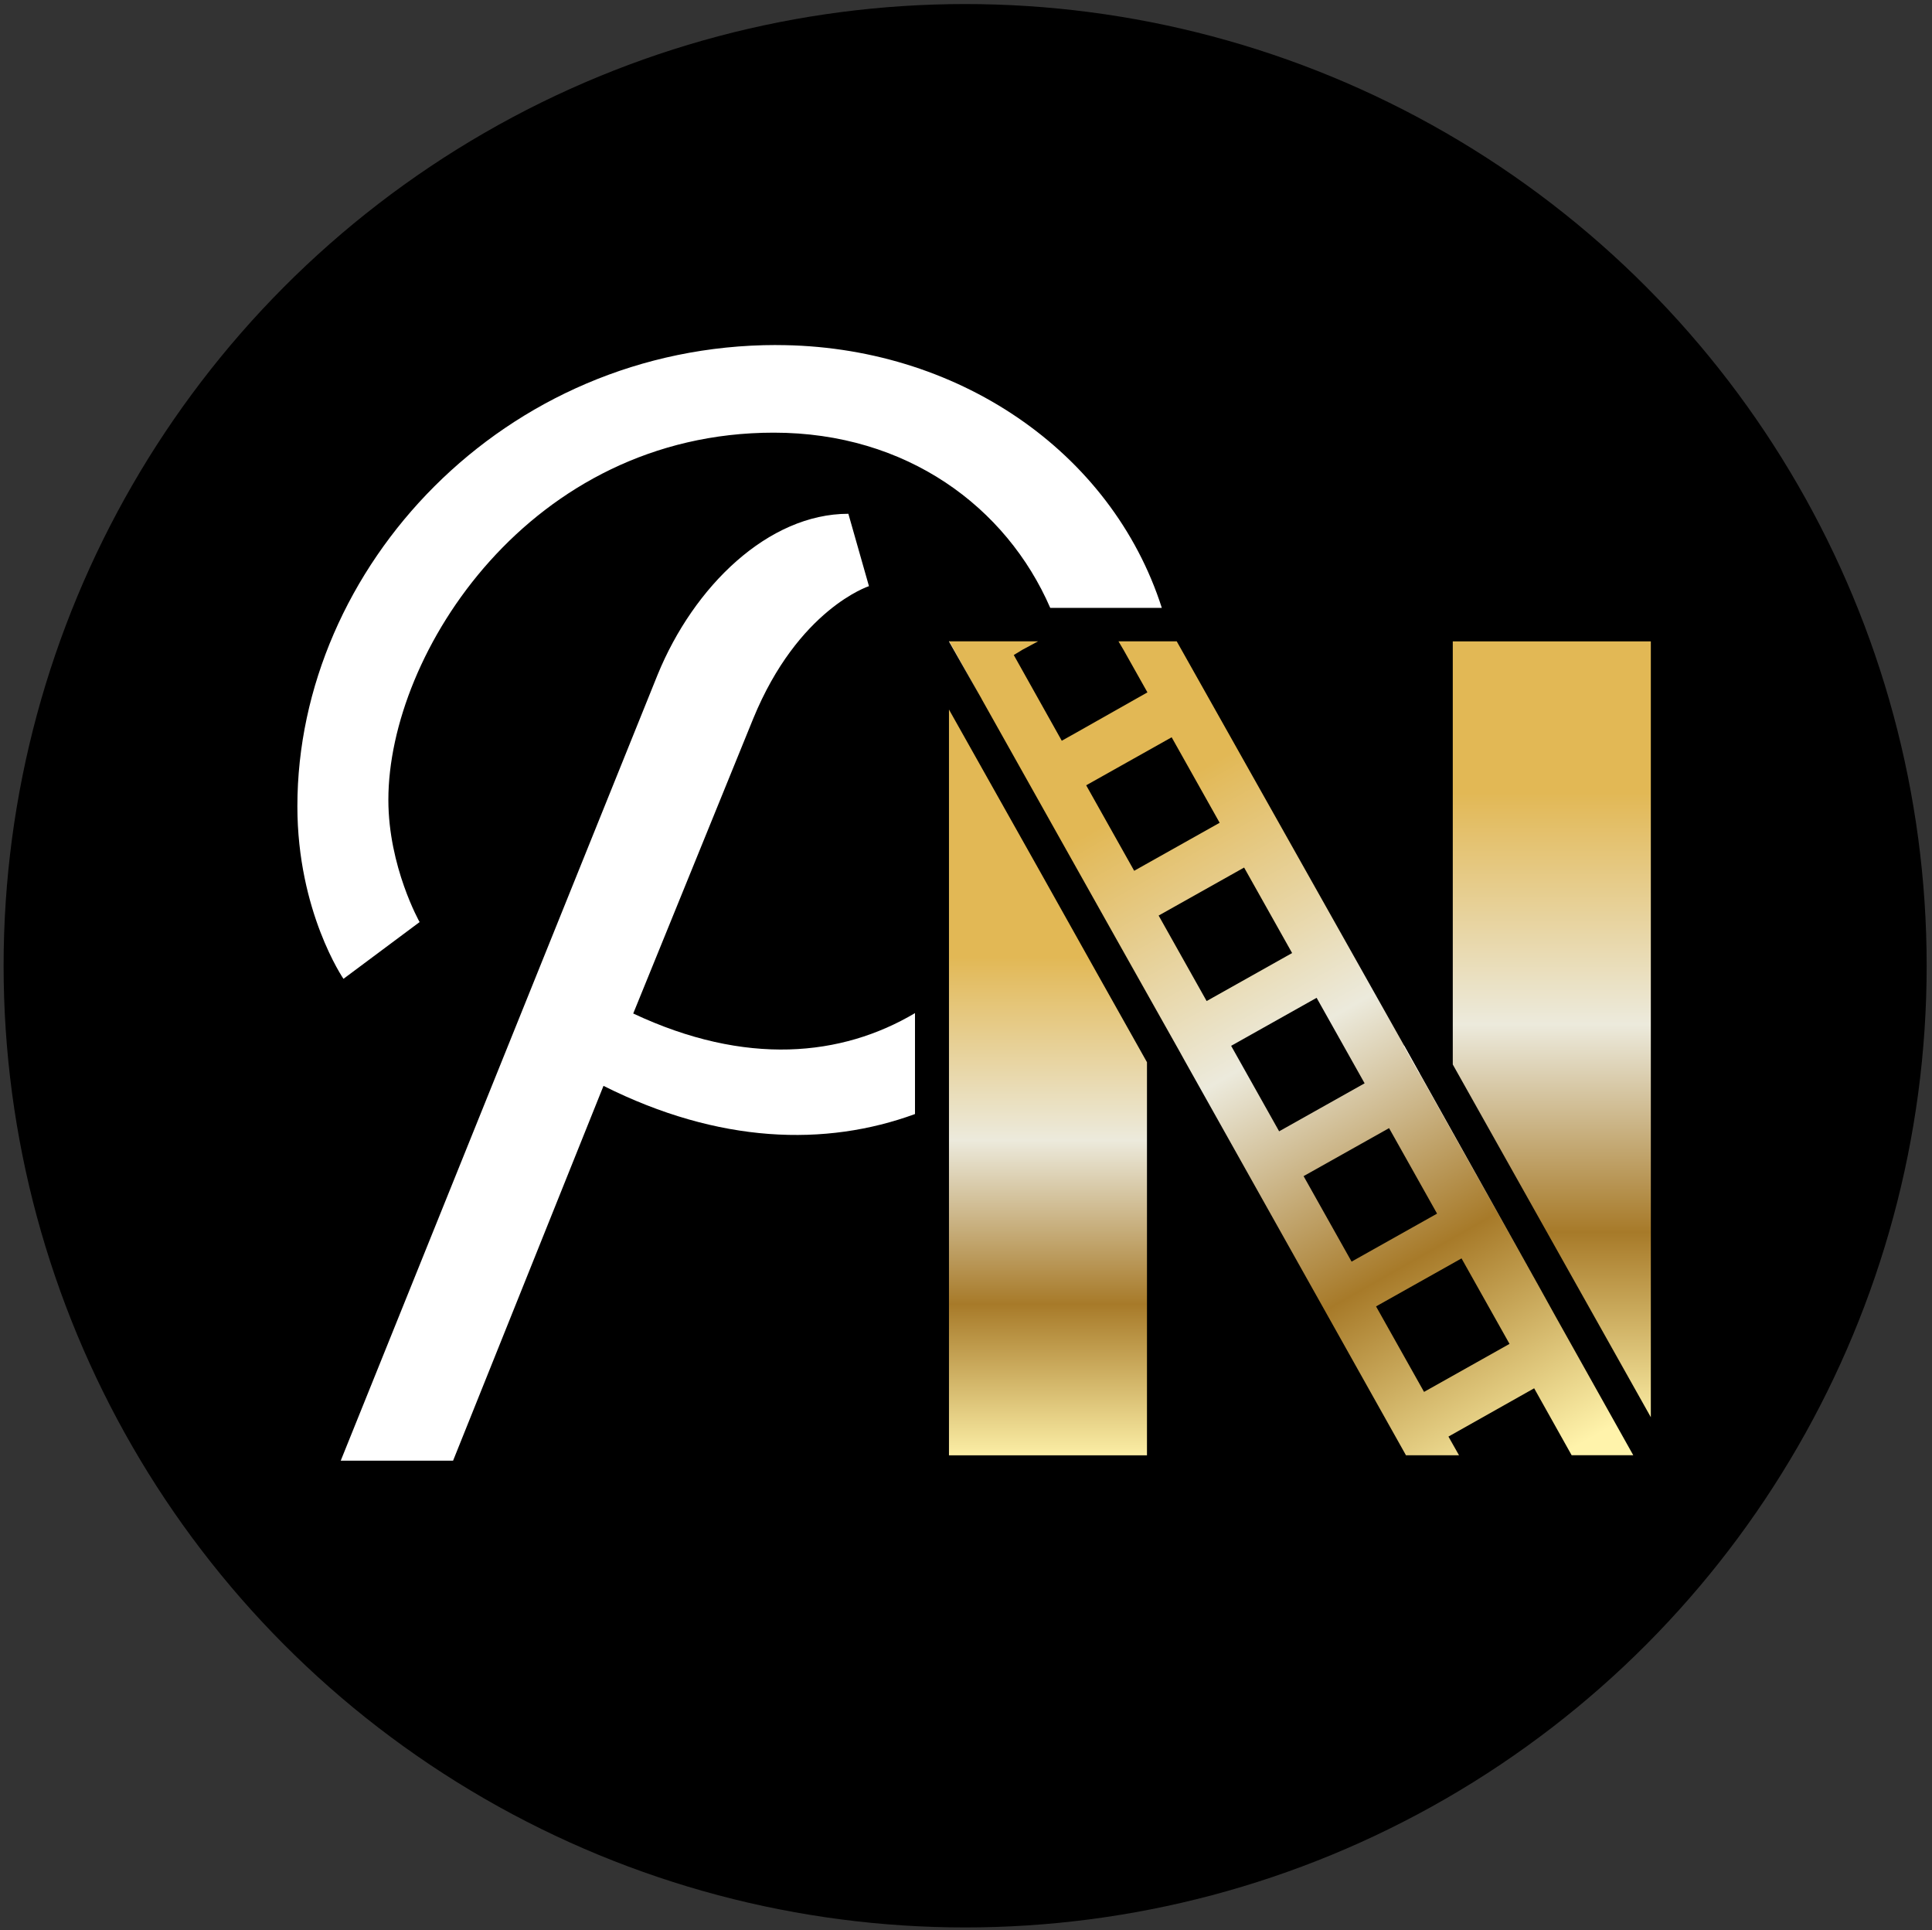 <?xml version="1.0" encoding="UTF-8"?>
<svg id="Calque_1" xmlns="http://www.w3.org/2000/svg" version="1.1" xmlns:xlink="http://www.w3.org/1999/xlink" viewBox="0 0 424.24 423.79">
  <rect x="0" y="0" width="424.24" height="423.79" fill="#333333" stroke="none"/>
  <!-- Generator: Adobe Illustrator 29.6.1, SVG Export Plug-In . SVG Version: 2.1.1 Build 9)  -->
  <defs>
    <style>
      .st0 {
        fill: #fff;
      }

      .st1 {
        fill: url(#Dégradé_sans_nom_2);
      }

      .st2 {
        fill: url(#Dégradé_sans_nom);
      }

      .st3 {
        fill: url(#Dégradé_sans_nom_3);
      }
    </style>
    <linearGradient id="Dégradé_sans_nom" data-name="Dégradé sans nom" x1="340.75" y1="294.91" x2="340.75" y2="119.47" gradientTransform="translate(0 433.87) scale(1 -1)" gradientUnits="userSpaceOnUse">
      <stop offset=".2" stop-color="#e2b855"/>
      <stop offset=".49" stop-color="#eceadc"/>
      <stop offset=".75" stop-color="#a77a29"/>
      <stop offset="1" stop-color="#fff3ab"/>
    </linearGradient>
    <linearGradient id="Dégradé_sans_nom_2" data-name="Dégradé sans nom 2" x1="230.12" y1="251.47" x2="230.12" y2="112.89" gradientTransform="translate(0 433.87) scale(1 -1)" gradientUnits="userSpaceOnUse">
      <stop offset=".2" stop-color="#e2b855"/>
      <stop offset=".49" stop-color="#eceadc"/>
      <stop offset=".75" stop-color="#a77a29"/>
      <stop offset="1" stop-color="#fff3ab"/>
    </linearGradient>
    <linearGradient id="Dégradé_sans_nom_3" data-name="Dégradé sans nom 3" x1="231.32" y1="295.63" x2="336.38" y2="110.76" gradientTransform="translate(0 433.87) scale(1 -1)" gradientUnits="userSpaceOnUse">
      <stop offset=".2" stop-color="#e2b855"/>
      <stop offset=".49" stop-color="#eceadc"/>
      <stop offset=".75" stop-color="#a77a29"/>
      <stop offset="1" stop-color="#fff3ab"/>
    </linearGradient>
  </defs>
  <circle cx="211.93" cy="212.03" r="211.14"/>
  <path class="st0" d="M139.05,222.51l26.34-64.72c9.87-24.08,25.42-29.1,25.42-29.1l-4.52-15.89c-17.56,0-33.95,15.89-41.9,35.37l-69.57,172.52h24.67l33.03-82.29c25.34,12.71,48.75,13.38,68.4,6.19v-22.16c-16.06,9.53-37.13,11.71-61.88.08h0ZM170.5,75.75c-59.96,0-105.2,48.92-105.2,101.27,0,23.16,10.12,37.88,10.12,37.88l16.72-12.46s-6.86-12.13-6.86-26.84c0-32.28,31.19-80.61,84.63-80.61,29.18,0,51.09,16.31,60.71,38.47h24.5c-11.04-34.45-45.16-57.7-84.63-57.7h.01Z"/>
  <polygon class="st2" points="362.5 140.81 362.5 311.15 319.01 233.71 319.01 140.81 362.5 140.81"/>
  <polygon class="st1" points="251.86 233.21 251.86 319.51 208.38 319.51 208.38 155.78 228.45 191.48 240.82 213.56 251.86 233.21"/>
  <path class="st3" d="M238.51,172.41l18.77-10.54,10.54,18.77-18.77,10.54-10.54-18.77ZM254.42,201.01l18.77-10.54,10.54,18.77-18.77,10.54-10.54-18.77ZM270.34,229.61l18.77-10.54,10.54,18.77-18.77,10.54-10.54-18.77ZM286.25,258.22l18.77-10.54,10.54,18.77-18.77,10.54-10.54-18.77ZM302.16,286.82l18.77-10.54,10.54,18.77-18.77,10.54-10.54-18.77ZM358.65,319.51l-17.14-30.61-3.43-6.19-26.17-46.75-3.6-6.44-49.92-88.72h-12.79l1.09,1.84,5.27,9.37-15.97,9.03-2.84,1.59-10.54-18.82,1.92-1.17,3.43-1.84h-19.57l7.11,12.54.08.17,16.47,29.35,13.38,23.83,13.55,24.08,1.25,2.26,48.5,86.47h11.63v-.03s-2.3-4.07-2.3-4.07l18.82-10.6,8.23,14.69h13.54v.02Z"/>
  <polygon class="st0" points="215.48 153.35 208.38 140.81 208.46 140.81 215.48 153.35"/>
  <polygon class="st0" points="338.08 282.72 311.74 235.8 311.65 235.72 308.22 229.61 308.31 229.53 311.9 235.97 338.08 282.72"/>
</svg>